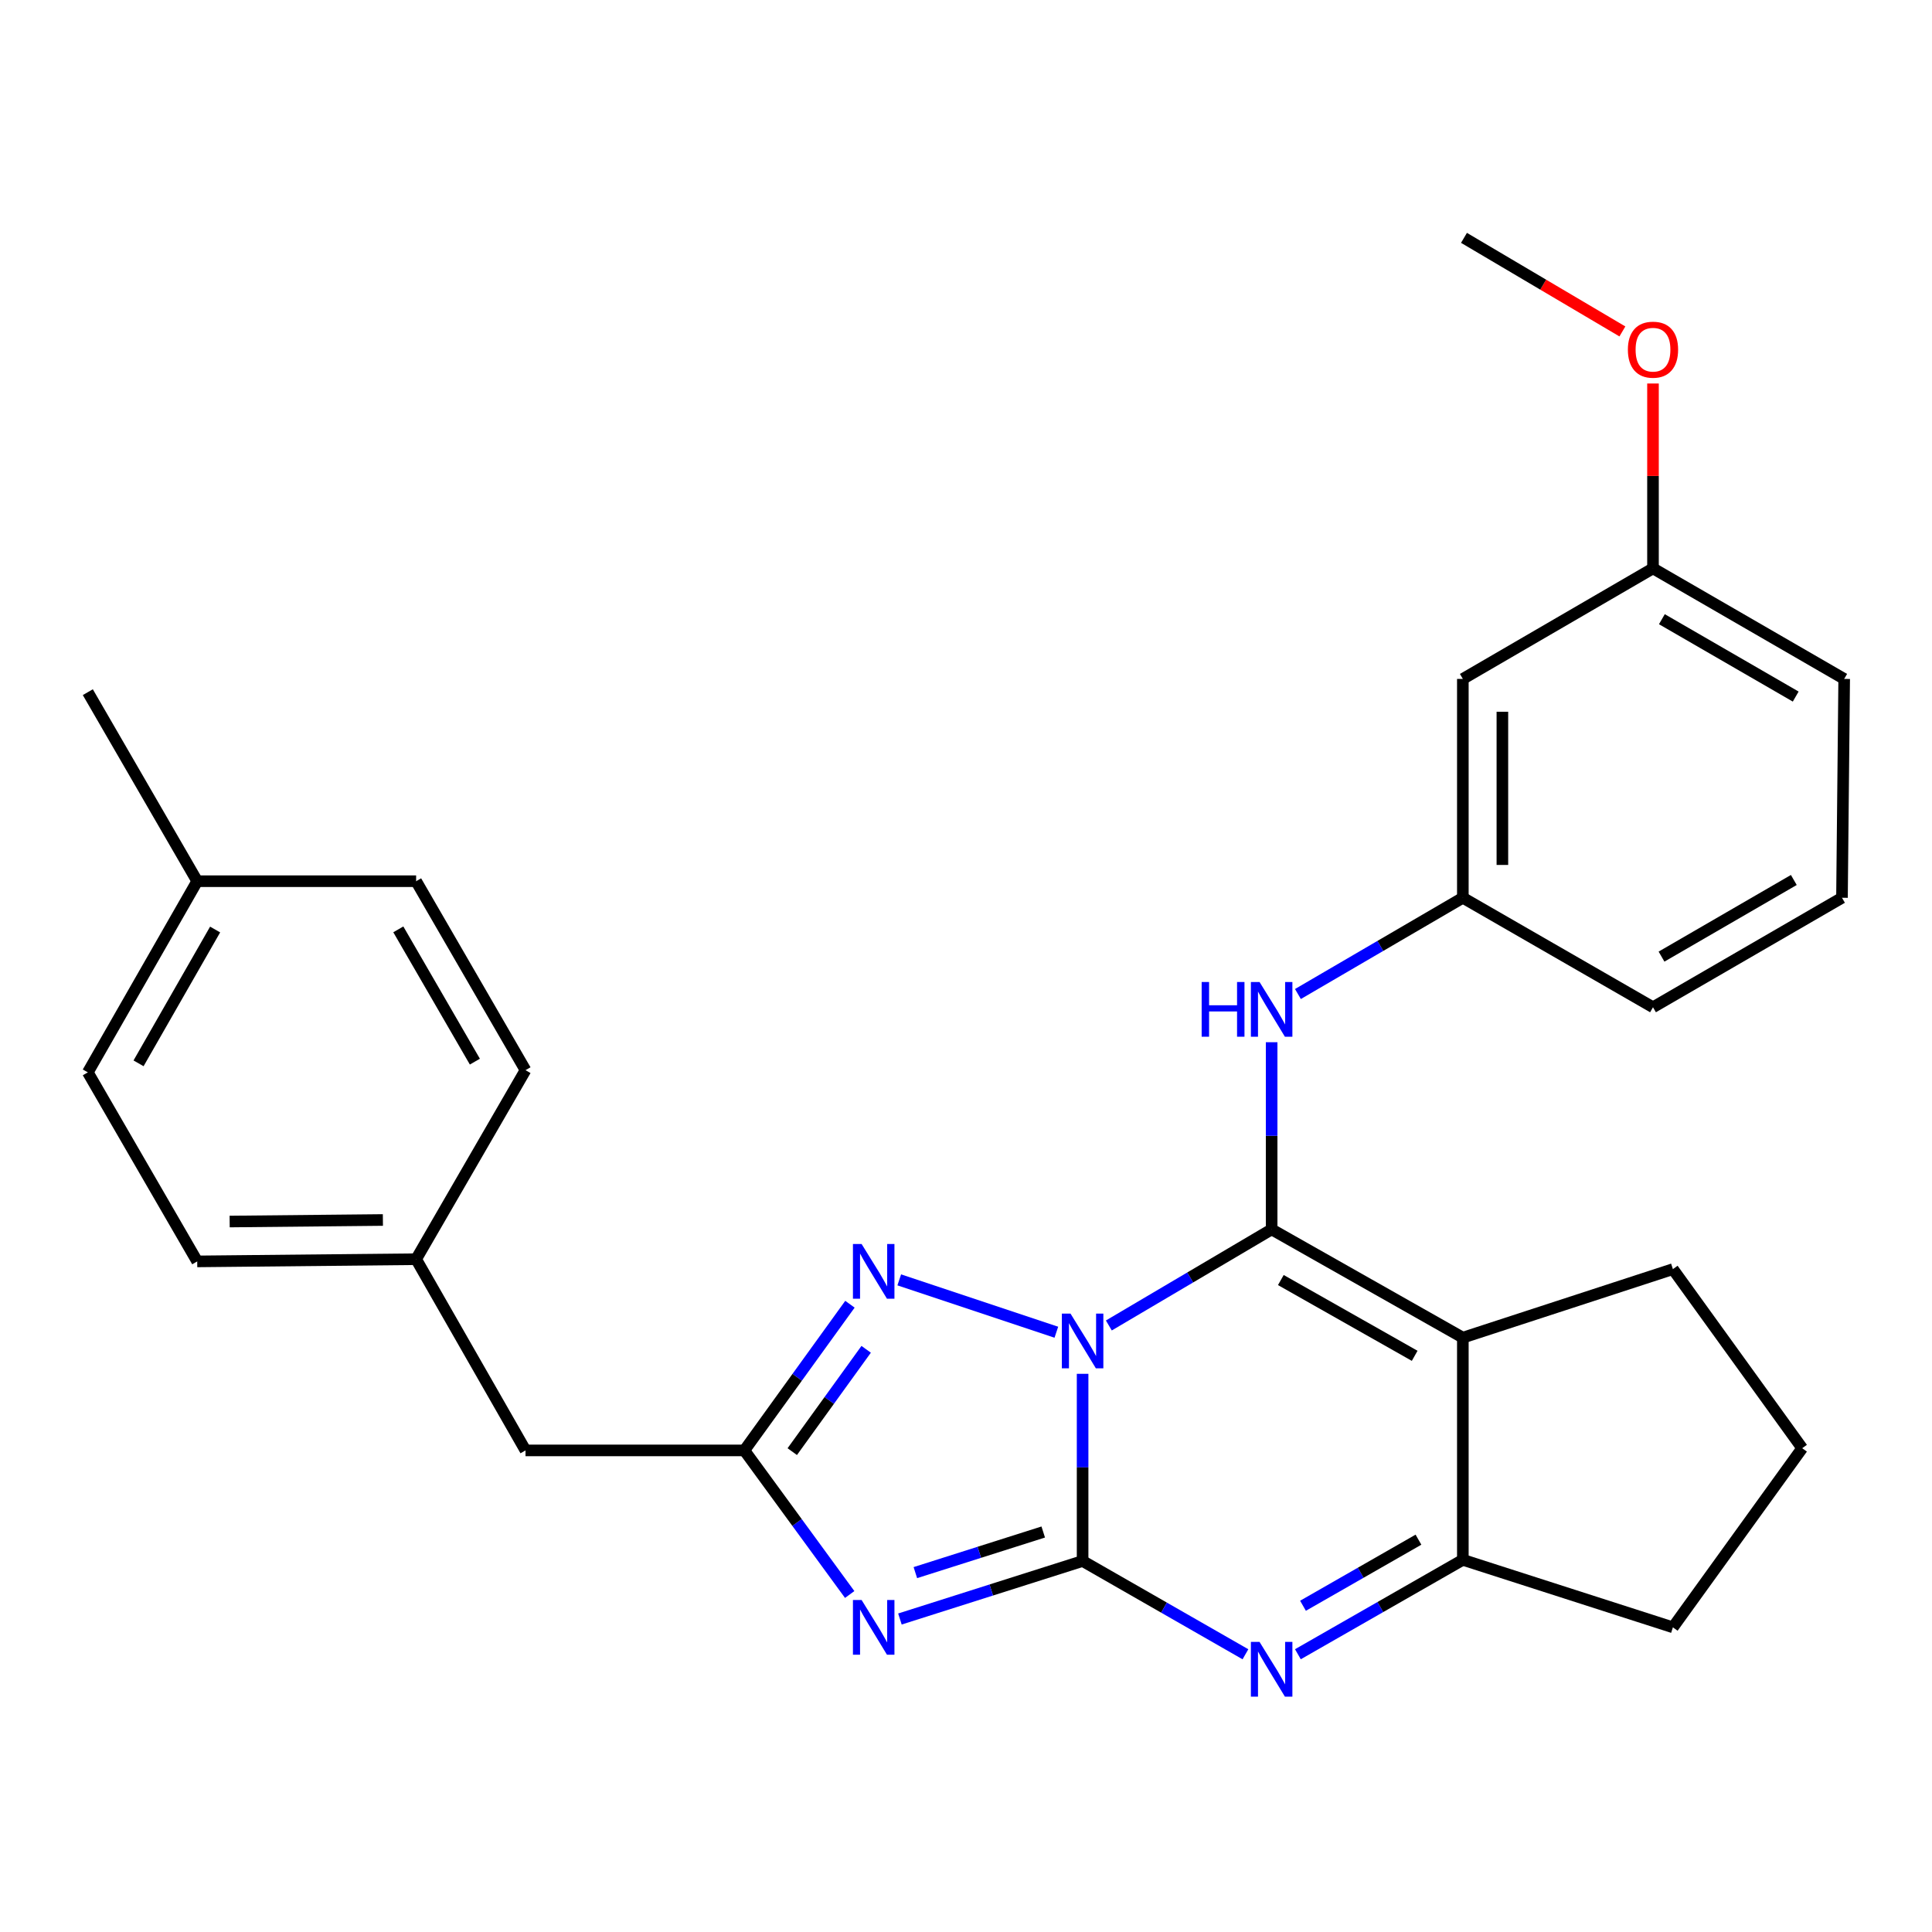 <?xml version='1.0' encoding='iso-8859-1'?>
<svg version='1.1' baseProfile='full'
              xmlns='http://www.w3.org/2000/svg'
                      xmlns:rdkit='http://www.rdkit.org/xml'
                      xmlns:xlink='http://www.w3.org/1999/xlink'
                  xml:space='preserve'
width='1000px' height='1000px' viewBox='0 0 1000 1000'>
<!-- END OF HEADER -->
<rect style='opacity:1.0;fill:#FFFFFF;stroke:none' width='1000' height='1000' x='0' y='0'> </rect>
<path class='bond-0' d='M 560.354,711.089 L 560.354,759.529' style='fill:none;fill-rule:evenodd;stroke:#0000FF;stroke-width:6px;stroke-linecap:butt;stroke-linejoin:miter;stroke-opacity:1' />
<path class='bond-0' d='M 560.354,759.529 L 560.354,807.968' style='fill:none;fill-rule:evenodd;stroke:#000000;stroke-width:6px;stroke-linecap:butt;stroke-linejoin:miter;stroke-opacity:1' />
<path class='bond-1' d='M 573.935,686.066 L 616.066,661.199' style='fill:none;fill-rule:evenodd;stroke:#0000FF;stroke-width:6px;stroke-linecap:butt;stroke-linejoin:miter;stroke-opacity:1' />
<path class='bond-1' d='M 616.066,661.199 L 658.197,636.331' style='fill:none;fill-rule:evenodd;stroke:#000000;stroke-width:6px;stroke-linecap:butt;stroke-linejoin:miter;stroke-opacity:1' />
<path class='bond-5' d='M 546.765,689.553 L 465.453,662.458' style='fill:none;fill-rule:evenodd;stroke:#0000FF;stroke-width:6px;stroke-linecap:butt;stroke-linejoin:miter;stroke-opacity:1' />
<path class='bond-2' d='M 560.354,807.968 L 513.076,822.982' style='fill:none;fill-rule:evenodd;stroke:#000000;stroke-width:6px;stroke-linecap:butt;stroke-linejoin:miter;stroke-opacity:1' />
<path class='bond-2' d='M 513.076,822.982 L 465.798,837.996' style='fill:none;fill-rule:evenodd;stroke:#0000FF;stroke-width:6px;stroke-linecap:butt;stroke-linejoin:miter;stroke-opacity:1' />
<path class='bond-2' d='M 539.976,792.965 L 506.881,803.475' style='fill:none;fill-rule:evenodd;stroke:#000000;stroke-width:6px;stroke-linecap:butt;stroke-linejoin:miter;stroke-opacity:1' />
<path class='bond-2' d='M 506.881,803.475 L 473.787,813.985' style='fill:none;fill-rule:evenodd;stroke:#0000FF;stroke-width:6px;stroke-linecap:butt;stroke-linejoin:miter;stroke-opacity:1' />
<path class='bond-4' d='M 560.354,807.968 L 602.496,832.107' style='fill:none;fill-rule:evenodd;stroke:#000000;stroke-width:6px;stroke-linecap:butt;stroke-linejoin:miter;stroke-opacity:1' />
<path class='bond-4' d='M 602.496,832.107 L 644.638,856.247' style='fill:none;fill-rule:evenodd;stroke:#0000FF;stroke-width:6px;stroke-linecap:butt;stroke-linejoin:miter;stroke-opacity:1' />
<path class='bond-3' d='M 658.197,636.331 L 757.166,692.365' style='fill:none;fill-rule:evenodd;stroke:#000000;stroke-width:6px;stroke-linecap:butt;stroke-linejoin:miter;stroke-opacity:1' />
<path class='bond-3' d='M 662.959,662.546 L 732.237,701.77' style='fill:none;fill-rule:evenodd;stroke:#000000;stroke-width:6px;stroke-linecap:butt;stroke-linejoin:miter;stroke-opacity:1' />
<path class='bond-8' d='M 658.197,636.331 L 658.197,587.891' style='fill:none;fill-rule:evenodd;stroke:#000000;stroke-width:6px;stroke-linecap:butt;stroke-linejoin:miter;stroke-opacity:1' />
<path class='bond-8' d='M 658.197,587.891 L 658.197,539.452' style='fill:none;fill-rule:evenodd;stroke:#0000FF;stroke-width:6px;stroke-linecap:butt;stroke-linejoin:miter;stroke-opacity:1' />
<path class='bond-28' d='M 439.798,825.311 L 412.541,788.02' style='fill:none;fill-rule:evenodd;stroke:#0000FF;stroke-width:6px;stroke-linecap:butt;stroke-linejoin:miter;stroke-opacity:1' />
<path class='bond-28' d='M 412.541,788.02 L 385.283,750.729' style='fill:none;fill-rule:evenodd;stroke:#000000;stroke-width:6px;stroke-linecap:butt;stroke-linejoin:miter;stroke-opacity:1' />
<path class='bond-7' d='M 757.166,692.365 L 757.166,807.366' style='fill:none;fill-rule:evenodd;stroke:#000000;stroke-width:6px;stroke-linecap:butt;stroke-linejoin:miter;stroke-opacity:1' />
<path class='bond-12' d='M 757.166,692.365 L 865.89,656.9' style='fill:none;fill-rule:evenodd;stroke:#000000;stroke-width:6px;stroke-linecap:butt;stroke-linejoin:miter;stroke-opacity:1' />
<path class='bond-29' d='M 671.788,856.234 L 714.477,831.8' style='fill:none;fill-rule:evenodd;stroke:#0000FF;stroke-width:6px;stroke-linecap:butt;stroke-linejoin:miter;stroke-opacity:1' />
<path class='bond-29' d='M 714.477,831.8 L 757.166,807.366' style='fill:none;fill-rule:evenodd;stroke:#000000;stroke-width:6px;stroke-linecap:butt;stroke-linejoin:miter;stroke-opacity:1' />
<path class='bond-29' d='M 674.428,831.141 L 704.31,814.037' style='fill:none;fill-rule:evenodd;stroke:#0000FF;stroke-width:6px;stroke-linecap:butt;stroke-linejoin:miter;stroke-opacity:1' />
<path class='bond-29' d='M 704.31,814.037 L 734.192,796.933' style='fill:none;fill-rule:evenodd;stroke:#000000;stroke-width:6px;stroke-linecap:butt;stroke-linejoin:miter;stroke-opacity:1' />
<path class='bond-6' d='M 439.93,675.067 L 412.607,712.898' style='fill:none;fill-rule:evenodd;stroke:#0000FF;stroke-width:6px;stroke-linecap:butt;stroke-linejoin:miter;stroke-opacity:1' />
<path class='bond-6' d='M 412.607,712.898 L 385.283,750.729' style='fill:none;fill-rule:evenodd;stroke:#000000;stroke-width:6px;stroke-linecap:butt;stroke-linejoin:miter;stroke-opacity:1' />
<path class='bond-6' d='M 448.325,698.4 L 429.199,724.881' style='fill:none;fill-rule:evenodd;stroke:#0000FF;stroke-width:6px;stroke-linecap:butt;stroke-linejoin:miter;stroke-opacity:1' />
<path class='bond-6' d='M 429.199,724.881 L 410.072,751.363' style='fill:none;fill-rule:evenodd;stroke:#000000;stroke-width:6px;stroke-linecap:butt;stroke-linejoin:miter;stroke-opacity:1' />
<path class='bond-10' d='M 385.283,750.729 L 272,750.729' style='fill:none;fill-rule:evenodd;stroke:#000000;stroke-width:6px;stroke-linecap:butt;stroke-linejoin:miter;stroke-opacity:1' />
<path class='bond-15' d='M 757.166,807.366 L 865.89,842.307' style='fill:none;fill-rule:evenodd;stroke:#000000;stroke-width:6px;stroke-linecap:butt;stroke-linejoin:miter;stroke-opacity:1' />
<path class='bond-9' d='M 671.802,514.504 L 714.484,489.593' style='fill:none;fill-rule:evenodd;stroke:#0000FF;stroke-width:6px;stroke-linecap:butt;stroke-linejoin:miter;stroke-opacity:1' />
<path class='bond-9' d='M 714.484,489.593 L 757.166,464.683' style='fill:none;fill-rule:evenodd;stroke:#000000;stroke-width:6px;stroke-linecap:butt;stroke-linejoin:miter;stroke-opacity:1' />
<path class='bond-11' d='M 757.166,464.683 L 757.166,351.41' style='fill:none;fill-rule:evenodd;stroke:#000000;stroke-width:6px;stroke-linecap:butt;stroke-linejoin:miter;stroke-opacity:1' />
<path class='bond-11' d='M 777.632,447.692 L 777.632,368.401' style='fill:none;fill-rule:evenodd;stroke:#000000;stroke-width:6px;stroke-linecap:butt;stroke-linejoin:miter;stroke-opacity:1' />
<path class='bond-24' d='M 757.166,464.683 L 855.588,521.353' style='fill:none;fill-rule:evenodd;stroke:#000000;stroke-width:6px;stroke-linecap:butt;stroke-linejoin:miter;stroke-opacity:1' />
<path class='bond-13' d='M 272,750.729 L 215.386,651.761' style='fill:none;fill-rule:evenodd;stroke:#000000;stroke-width:6px;stroke-linecap:butt;stroke-linejoin:miter;stroke-opacity:1' />
<path class='bond-14' d='M 757.166,351.41 L 855.588,294.194' style='fill:none;fill-rule:evenodd;stroke:#000000;stroke-width:6px;stroke-linecap:butt;stroke-linejoin:miter;stroke-opacity:1' />
<path class='bond-22' d='M 865.89,656.9 L 932.817,749.592' style='fill:none;fill-rule:evenodd;stroke:#000000;stroke-width:6px;stroke-linecap:butt;stroke-linejoin:miter;stroke-opacity:1' />
<path class='bond-17' d='M 215.386,651.761 L 272,553.918' style='fill:none;fill-rule:evenodd;stroke:#000000;stroke-width:6px;stroke-linecap:butt;stroke-linejoin:miter;stroke-opacity:1' />
<path class='bond-18' d='M 215.386,651.761 L 102.079,652.898' style='fill:none;fill-rule:evenodd;stroke:#000000;stroke-width:6px;stroke-linecap:butt;stroke-linejoin:miter;stroke-opacity:1' />
<path class='bond-18' d='M 198.185,631.466 L 118.87,632.262' style='fill:none;fill-rule:evenodd;stroke:#000000;stroke-width:6px;stroke-linecap:butt;stroke-linejoin:miter;stroke-opacity:1' />
<path class='bond-21' d='M 855.588,294.194 L 855.588,246.348' style='fill:none;fill-rule:evenodd;stroke:#000000;stroke-width:6px;stroke-linecap:butt;stroke-linejoin:miter;stroke-opacity:1' />
<path class='bond-21' d='M 855.588,246.348 L 855.588,198.502' style='fill:none;fill-rule:evenodd;stroke:#FF0000;stroke-width:6px;stroke-linecap:butt;stroke-linejoin:miter;stroke-opacity:1' />
<path class='bond-32' d='M 855.588,294.194 L 954.545,351.41' style='fill:none;fill-rule:evenodd;stroke:#000000;stroke-width:6px;stroke-linecap:butt;stroke-linejoin:miter;stroke-opacity:1' />
<path class='bond-32' d='M 860.187,320.495 L 929.457,360.546' style='fill:none;fill-rule:evenodd;stroke:#000000;stroke-width:6px;stroke-linecap:butt;stroke-linejoin:miter;stroke-opacity:1' />
<path class='bond-30' d='M 865.89,842.307 L 932.817,749.592' style='fill:none;fill-rule:evenodd;stroke:#000000;stroke-width:6px;stroke-linecap:butt;stroke-linejoin:miter;stroke-opacity:1' />
<path class='bond-16' d='M 102.079,456.109 L 45.455,555.055' style='fill:none;fill-rule:evenodd;stroke:#000000;stroke-width:6px;stroke-linecap:butt;stroke-linejoin:miter;stroke-opacity:1' />
<path class='bond-16' d='M 111.349,481.117 L 71.712,550.379' style='fill:none;fill-rule:evenodd;stroke:#000000;stroke-width:6px;stroke-linecap:butt;stroke-linejoin:miter;stroke-opacity:1' />
<path class='bond-26' d='M 102.079,456.109 L 45.455,358.267' style='fill:none;fill-rule:evenodd;stroke:#000000;stroke-width:6px;stroke-linecap:butt;stroke-linejoin:miter;stroke-opacity:1' />
<path class='bond-31' d='M 102.079,456.109 L 215.386,456.109' style='fill:none;fill-rule:evenodd;stroke:#000000;stroke-width:6px;stroke-linecap:butt;stroke-linejoin:miter;stroke-opacity:1' />
<path class='bond-20' d='M 272,553.918 L 215.386,456.109' style='fill:none;fill-rule:evenodd;stroke:#000000;stroke-width:6px;stroke-linecap:butt;stroke-linejoin:miter;stroke-opacity:1' />
<path class='bond-20' d='M 245.794,549.5 L 206.165,481.034' style='fill:none;fill-rule:evenodd;stroke:#000000;stroke-width:6px;stroke-linecap:butt;stroke-linejoin:miter;stroke-opacity:1' />
<path class='bond-19' d='M 102.079,652.898 L 45.455,555.055' style='fill:none;fill-rule:evenodd;stroke:#000000;stroke-width:6px;stroke-linecap:butt;stroke-linejoin:miter;stroke-opacity:1' />
<path class='bond-27' d='M 839.748,171.552 L 798.752,147.333' style='fill:none;fill-rule:evenodd;stroke:#FF0000;stroke-width:6px;stroke-linecap:butt;stroke-linejoin:miter;stroke-opacity:1' />
<path class='bond-27' d='M 798.752,147.333 L 757.757,123.114' style='fill:none;fill-rule:evenodd;stroke:#000000;stroke-width:6px;stroke-linecap:butt;stroke-linejoin:miter;stroke-opacity:1' />
<path class='bond-23' d='M 953.408,464.683 L 855.588,521.353' style='fill:none;fill-rule:evenodd;stroke:#000000;stroke-width:6px;stroke-linecap:butt;stroke-linejoin:miter;stroke-opacity:1' />
<path class='bond-23' d='M 928.476,455.474 L 860.002,495.143' style='fill:none;fill-rule:evenodd;stroke:#000000;stroke-width:6px;stroke-linecap:butt;stroke-linejoin:miter;stroke-opacity:1' />
<path class='bond-25' d='M 953.408,464.683 L 954.545,351.41' style='fill:none;fill-rule:evenodd;stroke:#000000;stroke-width:6px;stroke-linecap:butt;stroke-linejoin:miter;stroke-opacity:1' />
<path  class='atom-0' d='M 554.094 679.922
L 563.374 694.922
Q 564.294 696.402, 565.774 699.082
Q 567.254 701.762, 567.334 701.922
L 567.334 679.922
L 571.094 679.922
L 571.094 708.242
L 567.214 708.242
L 557.254 691.842
Q 556.094 689.922, 554.854 687.722
Q 553.654 685.522, 553.294 684.842
L 553.294 708.242
L 549.614 708.242
L 549.614 679.922
L 554.094 679.922
' fill='#0000FF'/>
<path  class='atom-3' d='M 445.961 828.147
L 455.241 843.147
Q 456.161 844.627, 457.641 847.307
Q 459.121 849.987, 459.201 850.147
L 459.201 828.147
L 462.961 828.147
L 462.961 856.467
L 459.081 856.467
L 449.121 840.067
Q 447.961 838.147, 446.721 835.947
Q 445.521 833.747, 445.161 833.067
L 445.161 856.467
L 441.481 856.467
L 441.481 828.147
L 445.961 828.147
' fill='#0000FF'/>
<path  class='atom-5' d='M 651.937 849.853
L 661.217 864.853
Q 662.137 866.333, 663.617 869.013
Q 665.097 871.693, 665.177 871.853
L 665.177 849.853
L 668.937 849.853
L 668.937 878.173
L 665.057 878.173
L 655.097 861.773
Q 653.937 859.853, 652.697 857.653
Q 651.497 855.453, 651.137 854.773
L 651.137 878.173
L 647.457 878.173
L 647.457 849.853
L 651.937 849.853
' fill='#0000FF'/>
<path  class='atom-6' d='M 445.961 643.889
L 455.241 658.889
Q 456.161 660.369, 457.641 663.049
Q 459.121 665.729, 459.201 665.889
L 459.201 643.889
L 462.961 643.889
L 462.961 672.209
L 459.081 672.209
L 449.121 655.809
Q 447.961 653.889, 446.721 651.689
Q 445.521 649.489, 445.161 648.809
L 445.161 672.209
L 441.481 672.209
L 441.481 643.889
L 445.961 643.889
' fill='#0000FF'/>
<path  class='atom-9' d='M 621.977 508.285
L 625.817 508.285
L 625.817 520.325
L 640.297 520.325
L 640.297 508.285
L 644.137 508.285
L 644.137 536.605
L 640.297 536.605
L 640.297 523.525
L 625.817 523.525
L 625.817 536.605
L 621.977 536.605
L 621.977 508.285
' fill='#0000FF'/>
<path  class='atom-9' d='M 651.937 508.285
L 661.217 523.285
Q 662.137 524.765, 663.617 527.445
Q 665.097 530.125, 665.177 530.285
L 665.177 508.285
L 668.937 508.285
L 668.937 536.605
L 665.057 536.605
L 655.097 520.205
Q 653.937 518.285, 652.697 516.085
Q 651.497 513.885, 651.137 513.205
L 651.137 536.605
L 647.457 536.605
L 647.457 508.285
L 651.937 508.285
' fill='#0000FF'/>
<path  class='atom-22' d='M 842.588 180.99
Q 842.588 174.19, 845.948 170.39
Q 849.308 166.59, 855.588 166.59
Q 861.868 166.59, 865.228 170.39
Q 868.588 174.19, 868.588 180.99
Q 868.588 187.87, 865.188 191.79
Q 861.788 195.67, 855.588 195.67
Q 849.348 195.67, 845.948 191.79
Q 842.588 187.91, 842.588 180.99
M 855.588 192.47
Q 859.908 192.47, 862.228 189.59
Q 864.588 186.67, 864.588 180.99
Q 864.588 175.43, 862.228 172.63
Q 859.908 169.79, 855.588 169.79
Q 851.268 169.79, 848.908 172.59
Q 846.588 175.39, 846.588 180.99
Q 846.588 186.71, 848.908 189.59
Q 851.268 192.47, 855.588 192.47
' fill='#FF0000'/>
</svg>
